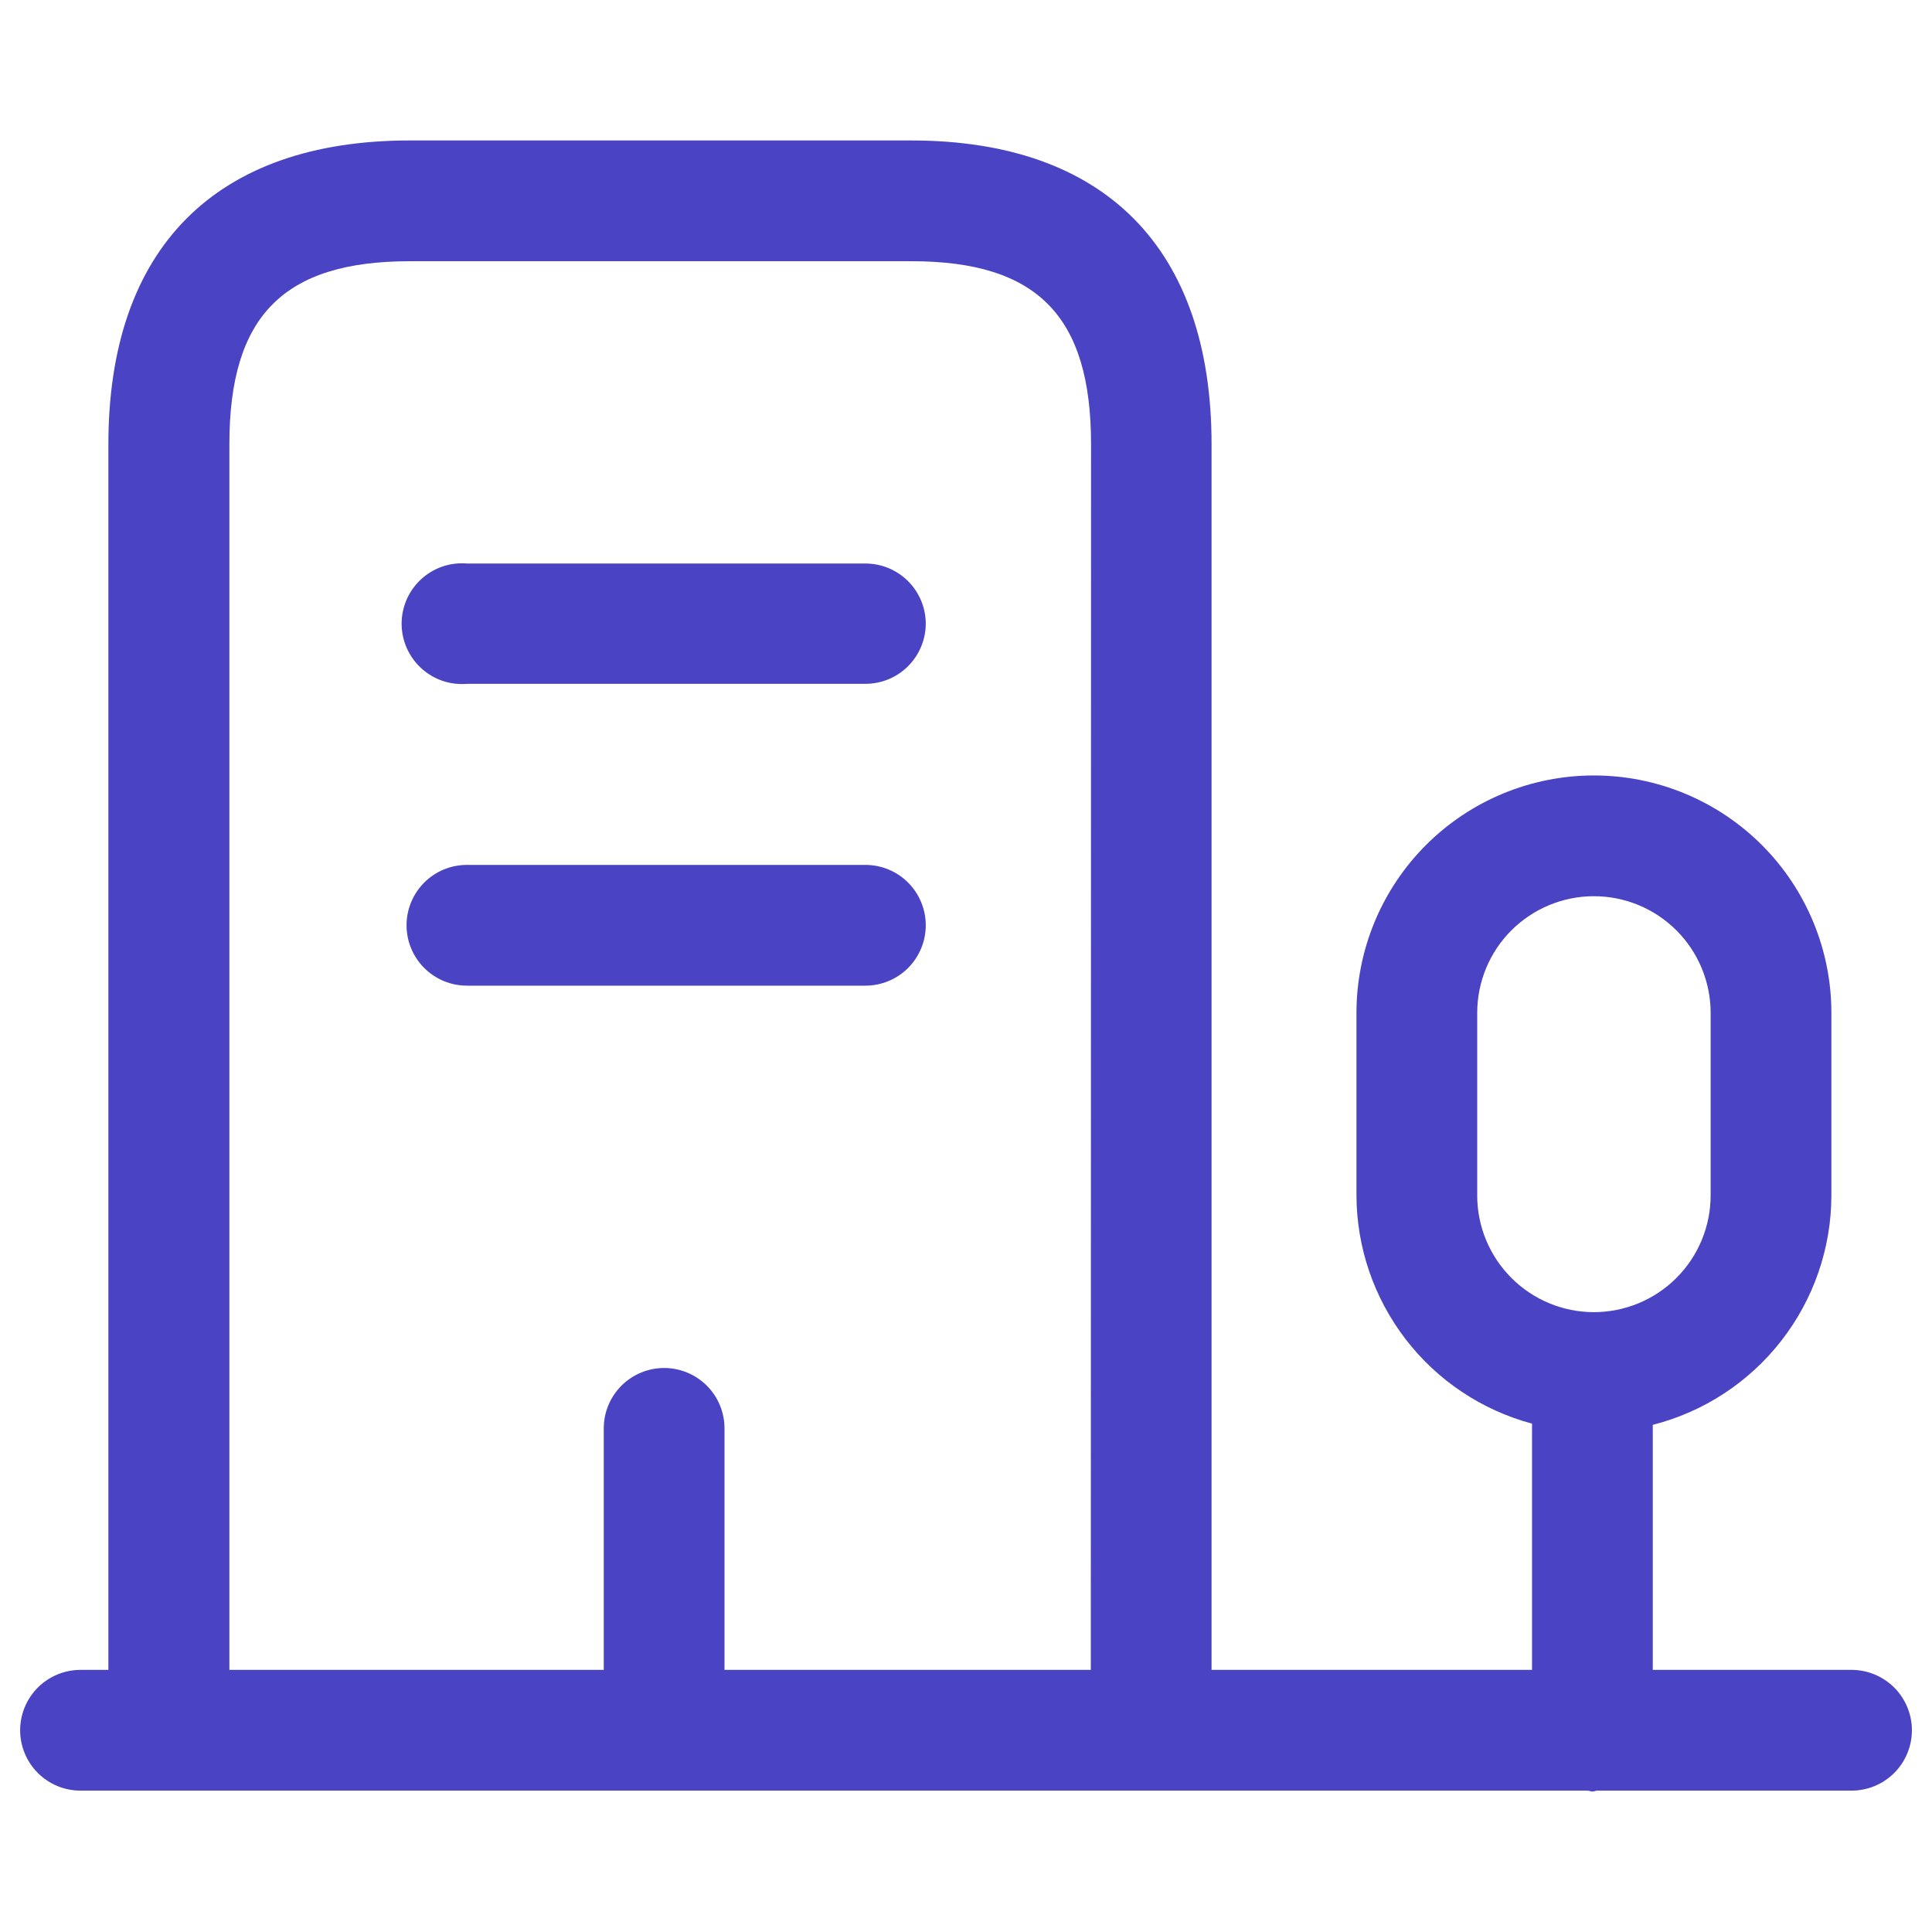 <svg width="40" height="40" viewBox="0 0 40 40" fill="none" xmlns="http://www.w3.org/2000/svg">
<path d="M38.334 34.573H34.219V29.5C35.274 29.231 36.21 28.619 36.879 27.76C37.549 26.901 37.914 25.844 37.917 24.755V20.972C37.917 19.668 37.399 18.417 36.477 17.495C35.555 16.573 34.304 16.055 33 16.055C31.696 16.055 30.446 16.573 29.524 17.495C28.602 18.417 28.084 19.668 28.084 20.972V24.748C28.087 25.826 28.445 26.872 29.102 27.727C29.758 28.581 30.678 29.195 31.719 29.475V34.573H25.084V9.198C25.084 5.142 22.875 2.908 18.862 2.908H8.485C4.46 2.908 2.244 5.142 2.244 9.198V34.573H1.667C1.335 34.573 1.018 34.705 0.783 34.939C0.549 35.174 0.417 35.492 0.417 35.823C0.417 36.155 0.549 36.473 0.783 36.707C1.018 36.942 1.335 37.073 1.667 37.073H32.872C32.905 37.073 32.935 37.092 32.969 37.092C33.002 37.092 33.032 37.075 33.065 37.073H38.334C38.665 37.073 38.983 36.942 39.218 36.707C39.452 36.473 39.584 36.155 39.584 35.823C39.584 35.492 39.452 35.174 39.218 34.939C38.983 34.705 38.665 34.573 38.334 34.573ZM22.584 34.573H15V29.573C15 29.242 14.869 28.924 14.634 28.689C14.4 28.455 14.082 28.323 13.75 28.323C13.419 28.323 13.101 28.455 12.866 28.689C12.632 28.924 12.5 29.242 12.5 29.573V34.573H4.749V9.198C4.749 6.542 5.869 5.408 8.49 5.408H18.867C21.475 5.408 22.589 6.542 22.589 9.198L22.584 34.573ZM33 27.167C32.359 27.166 31.745 26.912 31.292 26.458C30.839 26.005 30.584 25.391 30.584 24.75V20.972C30.584 20.331 30.838 19.716 31.291 19.263C31.745 18.81 32.359 18.555 33 18.555C33.641 18.555 34.256 18.81 34.709 19.263C35.162 19.716 35.417 20.331 35.417 20.972V24.748C35.417 25.389 35.162 26.004 34.709 26.458C34.256 26.911 33.641 27.166 33 27.167ZM19.167 12.908C19.167 13.24 19.035 13.558 18.801 13.792C18.567 14.027 18.248 14.158 17.917 14.158H9.667C9.495 14.172 9.322 14.151 9.158 14.095C8.995 14.038 8.845 13.949 8.718 13.832C8.591 13.715 8.49 13.572 8.42 13.414C8.351 13.256 8.315 13.085 8.315 12.912C8.315 12.74 8.351 12.569 8.42 12.411C8.49 12.252 8.591 12.11 8.718 11.993C8.845 11.876 8.995 11.787 9.158 11.73C9.322 11.674 9.495 11.653 9.667 11.667H17.917C18.247 11.667 18.564 11.797 18.798 12.03C19.032 12.262 19.165 12.578 19.167 12.908ZM19.167 19.157C19.167 19.488 19.035 19.806 18.801 20.041C18.567 20.275 18.248 20.407 17.917 20.407H9.667C9.335 20.407 9.018 20.275 8.783 20.041C8.549 19.806 8.417 19.488 8.417 19.157C8.417 18.825 8.549 18.507 8.783 18.273C9.018 18.038 9.335 17.907 9.667 17.907H17.917C18.248 17.907 18.567 18.038 18.801 18.273C19.035 18.507 19.167 18.825 19.167 19.157Z" fill="#4A43C4"/>
</svg>
